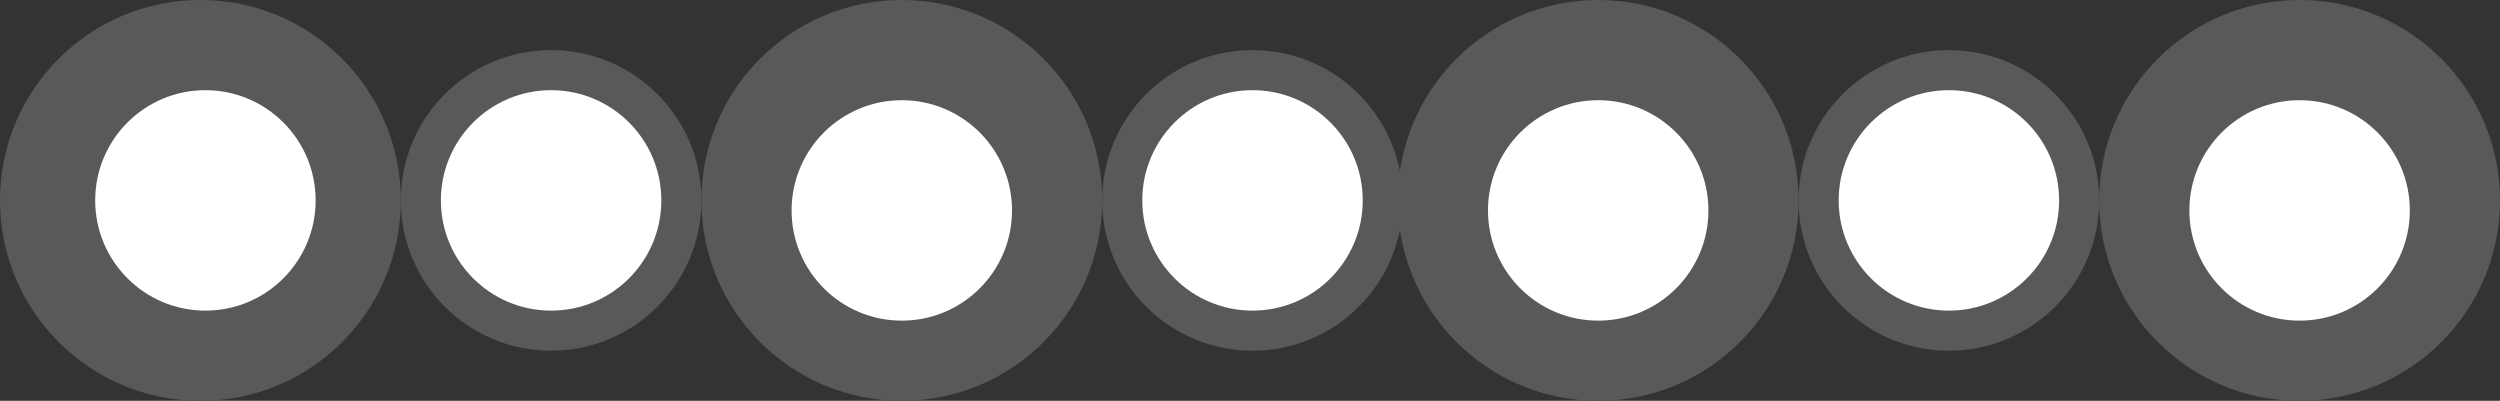 <?xml version="1.0" encoding="utf-8"?>
<!-- Generator: Adobe Illustrator 21.1.0, SVG Export Plug-In . SVG Version: 6.00 Build 0)  -->
<svg version="1.1" id="Layer_5" xmlns="http://www.w3.org/2000/svg" xmlns:xlink="http://www.w3.org/1999/xlink" x="0px" y="0px"
	 viewBox="0 0 49.9 8" style="enable-background:new 0 0 49.9 8;" xml:space="preserve">
<rect x="0" y="0" width="49.9" height="8" fill="#333333" stroke="none"/>
<style type="text/css">
	.st0{fill:#595959;}
	.st1{fill:#FFFFFF;}
</style>
<title>stackable</title>
<ellipse class="st0" cx="4" cy="4" rx="4" ry="4"/>
<ellipse class="st0" cx="11" cy="4" rx="3" ry="3"/>
<ellipse class="st0" cx="18" cy="4" rx="4" ry="4"/>
<ellipse class="st0" cx="25" cy="4" rx="3" ry="3"/>
<ellipse class="st0" cx="31.9" cy="4" rx="4" ry="4"/>
<ellipse class="st0" cx="45.9" cy="4" rx="4" ry="4"/>
<ellipse class="st0" cx="38.9" cy="4" rx="3" ry="3"/>
<ellipse class="st1" cx="4.1" cy="4" rx="2.2" ry="2.2"/>
<ellipse class="st1" cx="11" cy="4" rx="2.2" ry="2.2"/>
<ellipse class="st1" cx="25" cy="4" rx="2.2" ry="2.2"/>
<ellipse class="st1" cx="38.9" cy="4" rx="2.2" ry="2.2"/>
<ellipse class="st1" cx="18" cy="4.2" rx="2.2" ry="2.2"/>
<ellipse class="st1" cx="31.9" cy="4.2" rx="2.2" ry="2.2"/>
<ellipse class="st1" cx="45.9" cy="4.2" rx="2.2" ry="2.2"/>
</svg>
